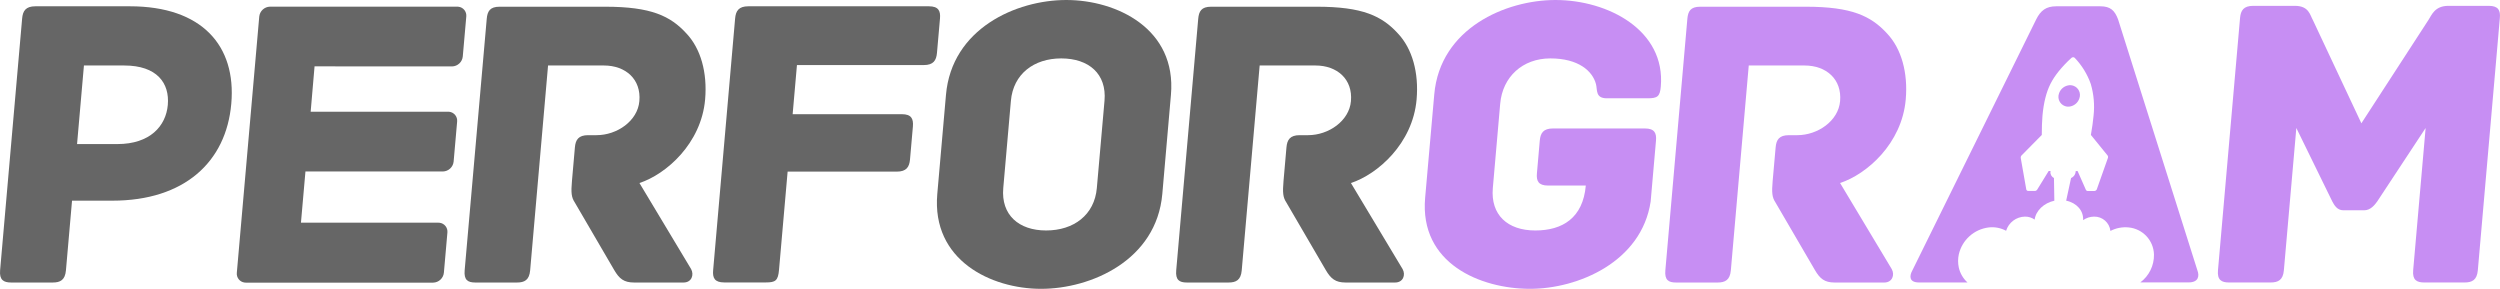<?xml version="1.0" encoding="utf-8"?>
<!-- Generator: Adobe Illustrator 26.4.1, SVG Export Plug-In . SVG Version: 6.00 Build 0)  -->
<svg version="1.1" id="Camada_1" xmlns="http://www.w3.org/2000/svg" xmlns:xlink="http://www.w3.org/1999/xlink" x="0px" y="0px"
	 viewBox="0 0 1284.08 148.35" style="enable-background:new 0 0 1284.08 148.35;" xml:space="preserve">
<style type="text/css">
	.st0{fill:#666666;}
	.st1{fill:#C78EF3;}
</style>
<g id="Layer_2">
	<g id="Camada_1_1_">
		<path class="st0" d="M118.8,53.26c-2.62,30-24.19,49.81-61.06,49.81H37l-3.13,35.79c-0.44,5-2.92,6.25-6.8,6.25H5.76
			c-3.88,0-6.14-1.29-5.71-6.25L11.37,9.49c0.34-3.88,1.84-6.26,6.8-6.26h48.52C103.77,3.23,121.41,23.5,118.8,53.26z M86.19,53.91
			c1-11.22-5.56-20.27-22.38-20.27h-20.7L39.58,74h20.7C77.1,74,85.24,64.69,86.19,53.91z"/>
		<path class="st0" d="M351.1,145.11h-25.44c-5.18,0-7.6-1.94-10.22-6.47l-20.25-34.71c-1.71-2.59-1.94-5-1.41-11l1.51-17.25
			c0.34-3.88,1.84-6.25,6.8-6.25h4.31c10.57,0,21.13-7.33,22-17.47c1-11.21-7-18.32-18.23-18.32H281.5l-9.2,105.22
			c-0.44,5-2.92,6.25-6.8,6.25h-21.35c-3.88,0-5.92-1.29-5.49-6.25L250,9.7c0.34-3.88,1.63-6.25,6.58-6.25h54.34
			c23.5,0,33.44,4.74,41.7,13.8c7.3,7.76,10.75,20,9.55,33.85c-2,22.64-20,38.38-33.73,42.91l26.54,44.2
			C356.61,141.23,355.2,145.11,351.1,145.11z"/>
		<path class="st0" d="M482.81,9.49l-1.55,17.68c-0.34,3.88-1.84,6.25-6.8,6.25h-65.12l-2.21,25.23h56.07c4.95,0,6,2.37,5.7,6.25
			l-1.49,17c-0.34,3.88-1.84,6.25-6.8,6.25h-56.06l-4.42,50.45c-0.49,5.61-1.85,6.47-6.81,6.47H372c-5,0-6.05-2.37-5.71-6.25
			L377.58,9.49c0.34-3.88,1.84-6.26,6.8-6.26h92.72C482.06,3.23,483.15,5.61,482.81,9.49z"/>
		<path class="st0" d="M597,99.62c-3,34.07-36.61,48.73-62.27,48.73s-56.29-14.66-53.31-48.73l4.46-50.89
			C488.84,14.66,522,0,547.69,0s56.72,14.66,53.74,48.73L597,99.62z M567.31,51.75C568.52,38,559.3,30,545.07,30
			c-14,0-24.63,8-25.84,21.78l-3.92,44.82c-1.21,13.8,8,21.78,22,21.78c14.23,0,24.85-8,26.06-21.78L567.31,51.75z"/>
		<path class="st0" d="M716.58,145.11h-25.44c-5.18,0-7.59-1.94-10.22-6.47l-20.25-34.71c-1.71-2.59-1.93-5-1.41-11l1.51-17.25
			c0.34-3.88,1.84-6.25,6.8-6.25h4.32c10.56,0,21.12-7.33,22-17.47c1-11.21-7-18.32-18.24-18.32H647l-9.21,105.22
			c-0.43,5-2.92,6.25-6.8,6.25h-21.36c-3.88,0-5.92-1.29-5.49-6.25L615.44,9.7c0.34-3.88,1.63-6.25,6.59-6.25h54.33
			c23.51,0,33.44,4.74,41.71,13.8c7.29,7.76,10.75,20,9.54,33.85c-2,22.64-20,38.38-33.73,42.91l26.54,44.2
			C722.1,141.23,720.68,145.11,716.58,145.11z"/>
		<path class="st0" d="M232.18,34.12c2.87-0.06,5.24-2.26,5.52-5.12l1.8-20.5c0.27-2.52-1.55-4.78-4.07-5.05
			c-0.19-0.02-0.38-0.03-0.57-0.03H159.7c-0.16-0.01-0.32-0.01-0.48,0h-20.54c-2.86,0.06-5.22,2.24-5.52,5.08l-11.52,131.59
			c-0.27,2.52,1.55,4.78,4.07,5.05c0.19,0.02,0.38,0.03,0.57,0.03h20.53c0.17,0,0.33,0,0.5,0h75.16c2.89-0.06,5.28-2.29,5.53-5.17
			l1.8-20.54c0.27-2.53-1.57-4.79-4.09-5.06c-0.18-0.02-0.36-0.03-0.55-0.02h-70.58l2.31-26.3h70.56c2.87-0.05,5.25-2.23,5.55-5.08
			l1.8-20.54c0.27-2.53-1.57-4.79-4.09-5.06c-0.18-0.02-0.36-0.03-0.55-0.02h-70.59l2-23.3L232.18,34.12z"/>
		<path class="st1" d="M798.93,0c-25.45,0-59.27,14.45-62.25,48.51L732,101.56c-3,33.85,28.46,46.79,53.91,46.79
			c24.58,0,57.27-13.8,61.92-44.85l2.74-31.27c0.34-3.88-0.75-6.25-5.71-6.25h-47.18c-5,0-6.46,2.37-6.8,6.25l-1.47,16.82
			c-0.34,3.88,0.75,6.25,5.71,6.25h19.4c-1.45,16.61-11.93,23.08-25.95,23.08c-14.23,0-23-8-21.81-21.78l3.79-43.34
			C771.76,39.46,782.07,30,796.3,30c14.45,0,21.65,6.47,23.43,13.15c0.82,3-0.42,7.34,5.62,7.34h20.91c5,0,6.33-0.87,6.78-6
			C855.57,15.52,825.88,0,798.93,0z"/>
		<path class="st1" d="M927.6,3.45h-54.33c-5,0-6.25,2.37-6.59,6.25l-11.3,129.16c-0.43,5,1.61,6.25,5.49,6.25h21.35
			c3.88,0,6.36-1.29,6.8-6.25l9.2-105.22h28.68c11.21,0,19.22,7.11,18.24,18.32c-0.89,10.14-11.45,17.47-22,17.47h-4.31
			c-5,0-6.46,2.37-6.8,6.25l-1.53,17.25c-0.53,6-0.3,8.41,1.41,11l20.25,34.71c2.62,4.53,5,6.47,10.22,6.47h25.44
			c4.1,0,5.51-3.88,3.84-6.9L945.12,94c13.77-4.53,31.75-20.27,33.73-42.91c1.21-13.8-2.25-26.09-9.55-33.85
			C961,8.19,951.1,3.45,927.6,3.45z"/>
		<path class="st1" d="M1278.32,3h-20.7c-7.12,0-8.61,4.74-10.34,7.33l-34.4,53l-24.9-53c-1.5-2.59-2-7.33-9.28-7.33h-21.34
			c-5,0-6.46,2.37-6.8,6.25l-11.34,129.59c-0.44,5,1.82,6.25,5.7,6.25h21.35c3.88,0,6.37-1.29,6.8-6.25l6.4-73.1l18.47,37.74
			c0.93,1.72,2.41,4.53,5.64,4.53h10.78c3.24,0,5.42-2.81,6.65-4.53l24.87-37.74l-6.4,73.1c-0.43,5,1.83,6.25,5.71,6.25h20.7
			c3.88,0,6.36-1.29,6.8-6.25L1284,9.27C1284.36,5.39,1283.28,3,1278.32,3z"/>
		<path class="st1" d="M1087.9,9.92c-1.73-4.53-3.9-6.69-9.09-6.69h-22.67c-5.19,0-8,2.16-10.26,6.69l-63.72,129.16
			c-1.41,2.58-1.71,6,3.49,6h24.91c-2.23-2.02-3.78-4.68-4.45-7.61c-0.49-2.25-0.49-4.58,0-6.83c1.7-7.38,7.84-12.9,15.36-13.82
			c3.08-0.36,6.2,0.24,8.93,1.72c1.31-4.26,5.21-7.19,9.66-7.28c1.79-0.03,3.54,0.51,5,1.53c0.64-4.67,4.84-8.55,10.12-9.7
			c-0.06-3.89-0.13-7.79-0.2-11.68c-1.21-0.57-1.94-1.85-1.8-3.18c0-0.13,0-0.26,0.08-0.39h-1l-5.91,9.59
			c-0.07,0.1-0.15,0.19-0.24,0.27c-0.24,0.23-0.55,0.36-0.88,0.37h-3.4c-0.55,0.05-1.04-0.35-1.09-0.9c0,0,0-0.01,0-0.01
			l-2.84-16.14c-0.04-0.41,0.1-0.81,0.37-1.12l10.46-10.59c0-3.72,0.12-7,0.35-9.85c0.6-6.67,1.96-12.12,4.09-16.36
			c2.13-4.24,5.7-8.68,10.72-13.32c0.25-0.24,0.58-0.38,0.93-0.39c0.31-0.03,0.62,0.1,0.83,0.33c3.68,3.84,6.49,8.42,8.25,13.43
			c1.55,5.29,2.03,10.83,1.42,16.31c-0.27,2.85-0.72,6.14-1.37,9.85l8.61,10.59c0.22,0.33,0.28,0.74,0.17,1.12L1077,97.2
			c-0.07,0.2-0.2,0.39-0.36,0.53c-0.24,0.22-0.55,0.35-0.88,0.38h-3.4c-0.43,0.01-0.82-0.25-1-0.64l-4.23-9.59h-1
			c0.01,0.13,0.01,0.26,0,0.39c-0.15,1.42-1.06,2.64-2.37,3.19c-0.83,3.87-1.66,7.74-2.51,11.61c5.34,1.09,9,5.15,8.7,10
			c1.65-1.16,3.61-1.79,5.63-1.81c4.28-0.09,7.93,3.1,8.4,7.36c2.86-1.49,6.09-2.12,9.3-1.81c7.29,0.66,12.92,6.69,13.07,14
			c0.08,5.59-2.52,10.89-7,14.24h24.82c5.19,0,5.49-3.45,4.54-6L1087.9,9.92z"/>
		<path class="st1" d="M1063.57,54.63c2.1-0.49,3.79-2.05,4.46-4.1c0.95-2.62-0.4-5.52-3.02-6.47c-0.96-0.35-2-0.4-2.98-0.15
			c-2.1,0.49-3.8,2.04-4.46,4.1c-0.95,2.62,0.4,5.52,3.02,6.47C1061.54,54.83,1062.58,54.88,1063.57,54.63z"/>
	</g>
</g>
</svg>
